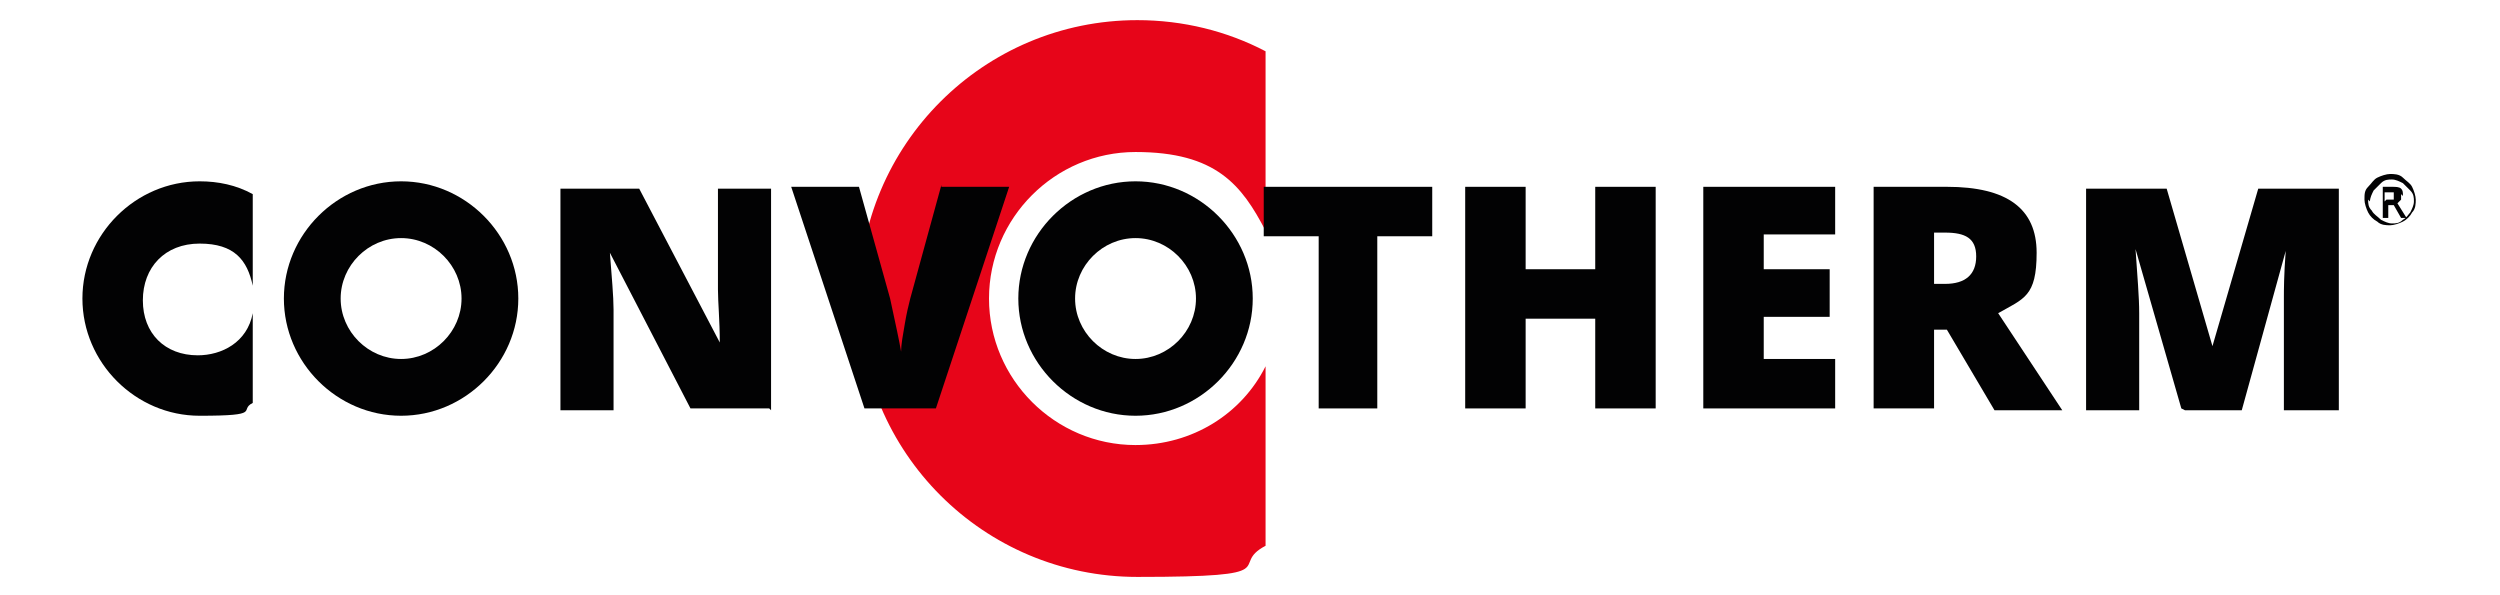 <?xml version="1.0" encoding="UTF-8"?> <svg xmlns="http://www.w3.org/2000/svg" id="uuid-b19ab1f3-b1e9-4a20-a5ae-659acd387896" version="1.2" viewBox="0 0 136.5 32.5"><path d="M129.1,10.9c0-.3,0-.5.2-.7s.3-.4.5-.5c.2-.1.5-.2.7-.2s.5,0,.7.2.4.3.5.5c.1.2.2.5.2.7s0,.5-.2.7c-.1.2-.3.4-.5.5-.2.1-.5.2-.7.2s-.5,0-.7-.2c-.2-.1-.4-.3-.5-.5-.1-.2-.2-.5-.2-.7ZM129.3,10.9c0,.2,0,.4.2.6.1.2.3.3.5.5.2.1.4.2.6.2s.4,0,.6-.2c.2-.1.3-.3.4-.4.1-.2.2-.4.2-.6s0-.4-.2-.6-.3-.3-.4-.4c-.2-.1-.4-.2-.6-.2s-.4,0-.6.2-.3.3-.4.4c-.1.2-.2.4-.2.6ZM131.1,10.6c0,.1,0,.2,0,.3,0,0-.1.1-.2.2l.5.8h-.3l-.4-.7h-.3v.7h-.3v-1.7h.5c.2,0,.4,0,.5.1s.1.2.1.4ZM130.3,10.9h.2c.1,0,.2,0,.2,0,0,0,0-.1,0-.2s0-.2,0-.2c0,0-.1,0-.3,0h-.2v.5Z" fill="#020203"></path><path d="M62,24.3c-4.4,0-8-3.6-8-8s3.6-8,8-8,5.8,1.8,7.1,4.3V2.8c-2.1-1.1-4.5-1.7-7-1.7-8.4,0-15.2,6.8-15.2,15.2s6.8,15.2,15.2,15.2,4.9-.6,7-1.7v-9.8c-1.3,2.6-4,4.3-7.1,4.3Z" fill="#e70519"></path><path d="M10.8,19.4c-1.8,0-3-1.2-3-3s1.2-3.1,3.1-3.1,2.6.9,2.9,2.3v-5c-.9-.5-1.9-.7-2.9-.7-3.5,0-6.4,2.9-6.4,6.4s2.9,6.4,6.4,6.4,2.1-.3,2.9-.7v-4.9c-.3,1.6-1.7,2.3-3,2.3" fill="#020203"></path><path d="M42,22.3h-4.3l-4.4-8.5h0c.1,1.3.2,2.4.2,3.1v5.5h-2.9v-12.1h4.3l4.4,8.4h0c0-1.2-.1-2.2-.1-2.9v-5.5h2.9v12.1Z" fill="#020203"></path><path d="M51.4,10.2h3.7l-4,12.1h-3.9l-4-12.1h3.7l1.7,6.1c.3,1.4.5,2.3.6,2.9,0-.4.1-.9.2-1.5s.2-1,.3-1.4l1.7-6.2Z" fill="#020203"></path><path d="M75.3,22.3h-3.3v-9.4h-3v-2.7h9.2v2.7h-3v9.4Z" fill="#020203"></path><path d="M90.4,22.3h-3.3v-4.9h-3.8v4.9h-3.3v-12.1h3.3v4.5h3.8v-4.5h3.3v12.1Z" fill="#020203"></path><path d="M100.2,22.3h-7.2v-12.1h7.2v2.6h-3.9v1.9h3.6v2.6h-3.6v2.3h3.9v2.7Z" fill="#020203"></path><path d="M105.6,17.9v4.4h-3.3v-12.1h4c3.3,0,4.9,1.2,4.9,3.6s-.7,2.5-2.1,3.3l3.5,5.3h-3.7l-2.6-4.4h-.8ZM105.6,15.5h.6c1.1,0,1.7-.5,1.7-1.5s-.6-1.3-1.7-1.3h-.6v2.8Z" fill="#020203"></path><path d="M119.1,22.3l-2.5-8.7h0c.1,1.5.2,2.6.2,3.5v5.3h-2.9v-12.1h4.4l2.5,8.6h0l2.5-8.6h4.4v12.1h-3v-5.3c0-.3,0-.6,0-.9,0-.3,0-1.2.1-2.5h0l-2.4,8.7h-3.1Z" fill="#020203"></path><path d="M62,22.7c-3.5,0-6.4-2.9-6.4-6.4s2.9-6.4,6.4-6.4,6.4,2.9,6.4,6.4-2.9,6.4-6.4,6.4ZM62,13c-1.8,0-3.3,1.5-3.3,3.3s1.5,3.3,3.3,3.3,3.3-1.5,3.3-3.3-1.5-3.3-3.3-3.3Z" fill="#020203"></path><path d="M21.9,22.7c-3.5,0-6.4-2.9-6.4-6.4s2.9-6.4,6.4-6.4,6.4,2.9,6.4,6.4-2.9,6.4-6.4,6.4ZM21.9,13c-1.8,0-3.3,1.5-3.3,3.3s1.5,3.3,3.3,3.3,3.3-1.5,3.3-3.3-1.5-3.3-3.3-3.3Z" fill="#020203"></path></svg> 